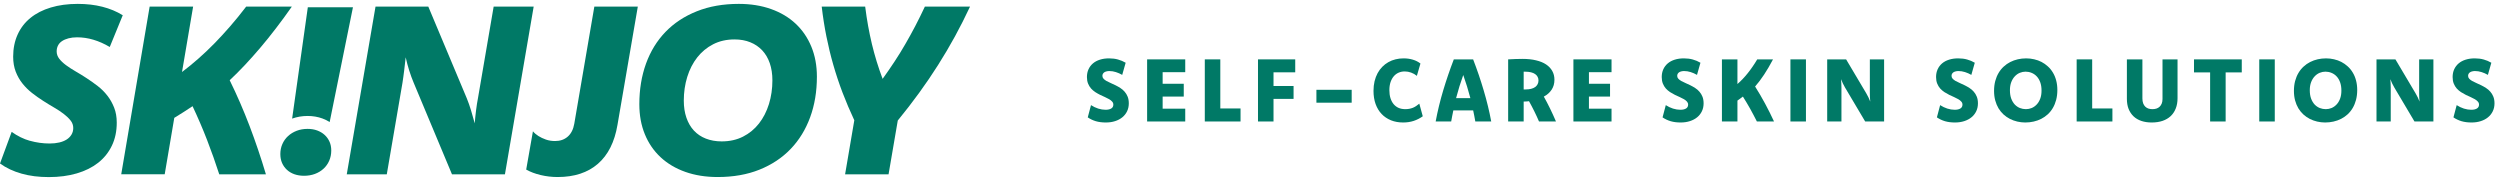 <svg xmlns="http://www.w3.org/2000/svg" fill="none" viewBox="0 0 391 28" height="28" width="391">
<path fill="#007966" d="M4.683 22.018C5.684 22.3 6.711 22.444 7.768 22.444C8.318 22.444 8.811 22.392 9.262 22.286C9.713 22.181 10.092 22.028 10.413 21.827C10.735 21.625 10.989 21.367 11.176 21.061C11.362 20.754 11.456 20.409 11.456 20.026C11.456 19.596 11.321 19.203 11.046 18.854C10.771 18.504 10.413 18.159 9.973 17.819C9.532 17.479 9.029 17.149 8.469 16.823C7.909 16.498 7.333 16.148 6.747 15.77C6.161 15.397 5.585 14.99 5.025 14.554C4.465 14.118 3.962 13.621 3.521 13.07C3.08 12.52 2.728 11.897 2.458 11.208C2.194 10.518 2.059 9.738 2.059 8.862C2.059 7.583 2.292 6.43 2.759 5.4C3.226 4.371 3.895 3.504 4.771 2.796C5.642 2.087 6.705 1.546 7.95 1.173C9.195 0.799 10.6 0.608 12.161 0.608C13.546 0.608 14.826 0.756 15.998 1.053C17.171 1.35 18.239 1.79 19.198 2.384L17.165 7.349C16.315 6.846 15.464 6.468 14.609 6.214C13.758 5.96 12.908 5.836 12.052 5.836C11.559 5.836 11.113 5.889 10.714 5.994C10.315 6.099 9.978 6.243 9.698 6.43C9.418 6.616 9.21 6.846 9.07 7.124C8.93 7.402 8.863 7.703 8.863 8.038C8.863 8.455 8.998 8.838 9.262 9.182C9.527 9.527 9.879 9.862 10.32 10.188C10.761 10.514 11.259 10.839 11.824 11.165C12.389 11.49 12.965 11.844 13.551 12.227C14.137 12.61 14.712 13.017 15.278 13.453C15.843 13.889 16.346 14.387 16.782 14.947C17.222 15.507 17.575 16.134 17.85 16.828C18.125 17.523 18.26 18.308 18.26 19.184C18.26 20.524 18.006 21.726 17.497 22.784C16.989 23.842 16.273 24.733 15.35 25.46C14.422 26.188 13.307 26.739 12 27.122C10.693 27.505 9.241 27.696 7.639 27.696C6.036 27.696 4.657 27.519 3.381 27.16C2.1 26.801 0.975 26.274 0 25.57L1.825 20.625C2.733 21.276 3.687 21.745 4.688 22.028L4.683 22.018Z"></path>
<path fill="#007966" d="M23.405 1.034H30.204L28.467 11.261C29.333 10.609 30.183 9.915 31.023 9.173C31.863 8.436 32.698 7.646 33.523 6.803C34.347 5.961 35.177 5.061 36.012 4.098C36.847 3.136 37.677 2.116 38.501 1.034H45.642C44.818 2.217 43.988 3.347 43.164 4.419C42.339 5.496 41.52 6.516 40.705 7.473C39.891 8.431 39.087 9.336 38.284 10.188C37.48 11.04 36.697 11.825 35.924 12.548C37.055 14.851 38.092 17.235 39.036 19.711C39.974 22.186 40.825 24.699 41.587 27.261H34.291C33.705 25.451 33.072 23.665 32.392 21.908C31.713 20.146 30.951 18.384 30.116 16.608C29.597 16.953 29.105 17.274 28.648 17.566C28.192 17.858 27.725 18.15 27.258 18.432L25.76 27.256H18.961L23.405 1.034Z"></path>
<path fill="#007966" d="M78.966 27.261H70.689L64.689 12.917C64.435 12.314 64.207 11.682 63.999 11.026C63.792 10.37 63.611 9.681 63.45 8.967C63.408 9.312 63.367 9.657 63.331 10.001C63.289 10.346 63.253 10.691 63.211 11.036C63.17 11.38 63.128 11.71 63.081 12.031C63.035 12.352 62.993 12.649 62.952 12.917L60.494 27.261H54.234L58.731 1.034H66.987L73.007 15.378C73.246 15.967 73.469 16.594 73.666 17.25C73.863 17.906 74.06 18.585 74.247 19.289C74.299 18.614 74.371 17.925 74.459 17.231C74.548 16.536 74.641 15.919 74.75 15.378L77.208 1.034H83.467L78.971 27.265L78.966 27.261Z"></path>
<path fill="#007966" d="M96.574 19.529C96.123 22.21 95.101 24.24 93.514 25.619C91.927 26.998 89.827 27.687 87.213 27.687C86.321 27.687 85.439 27.587 84.573 27.381C83.707 27.175 82.95 26.892 82.297 26.524L83.35 20.535C83.806 21.09 84.501 21.516 85.377 21.827C85.839 21.99 86.321 22.057 86.819 22.057C87.607 22.057 88.261 21.832 88.79 21.372C89.313 20.918 89.661 20.247 89.816 19.362L92.954 1.035H99.753L96.574 19.529Z"></path>
<path fill="#007966" d="M115.545 0.608C117.396 0.608 119.076 0.876 120.585 1.412C122.095 1.948 123.375 2.71 124.433 3.701C125.491 4.692 126.311 5.889 126.891 7.291C127.472 8.694 127.763 10.264 127.763 11.998C127.763 14.31 127.41 16.426 126.705 18.346C126 20.266 124.983 21.918 123.655 23.301C122.328 24.685 120.705 25.762 118.786 26.533C116.867 27.304 114.689 27.687 112.246 27.687C110.38 27.687 108.689 27.419 107.18 26.882C105.666 26.346 104.379 25.58 103.311 24.584C102.243 23.588 101.423 22.392 100.853 20.994C100.277 19.596 99.992 18.03 99.992 16.297C99.992 13.985 100.345 11.864 101.04 9.939C101.74 8.014 102.756 6.363 104.089 4.984C105.422 3.605 107.055 2.533 108.99 1.762C110.924 0.991 113.107 0.608 115.55 0.608L115.545 0.608ZM114.886 6.166C113.631 6.166 112.516 6.42 111.536 6.923C110.556 7.425 109.726 8.115 109.047 8.981C108.367 9.848 107.849 10.863 107.486 12.026C107.128 13.19 106.946 14.425 106.946 15.727C106.946 16.723 107.081 17.618 107.356 18.413C107.631 19.208 108.02 19.878 108.528 20.424C109.036 20.97 109.659 21.391 110.395 21.678C111.137 21.965 111.956 22.114 112.864 22.114C114.119 22.114 115.234 21.865 116.214 21.367C117.194 20.869 118.024 20.184 118.703 19.318C119.382 18.451 119.901 17.436 120.264 16.273C120.622 15.11 120.803 13.874 120.803 12.572C120.803 11.576 120.668 10.681 120.394 9.886C120.119 9.092 119.725 8.421 119.211 7.875C118.698 7.33 118.081 6.908 117.349 6.612C116.623 6.315 115.799 6.166 114.881 6.166H114.886Z"></path>
<path fill="#007966" d="M151.712 1.035C150.965 2.634 150.177 4.19 149.353 5.698C148.528 7.206 147.652 8.69 146.723 10.155C145.795 11.62 144.81 13.071 143.762 14.512C142.715 15.953 141.6 17.399 140.412 18.849L138.97 27.266H132.172L133.613 18.811C132.934 17.36 132.322 15.915 131.772 14.483C131.228 13.052 130.746 11.601 130.326 10.136C129.905 8.671 129.548 7.192 129.247 5.688C128.946 4.185 128.702 2.639 128.516 1.035H135.314C135.449 2.093 135.6 3.103 135.776 4.07C135.952 5.037 136.149 5.98 136.367 6.895C136.59 7.809 136.834 8.714 137.109 9.609C137.384 10.505 137.695 11.409 138.042 12.333C138.706 11.409 139.333 10.505 139.919 9.609C140.505 8.719 141.066 7.814 141.594 6.895C142.123 5.975 142.647 5.037 143.15 4.07C143.653 3.103 144.156 2.093 144.649 1.035H151.707H151.712Z"></path>
<path fill="#007966" d="M51.54 22.167C51.721 22.579 51.809 23.039 51.809 23.541C51.809 24.121 51.7 24.652 51.488 25.136C51.275 25.624 50.98 26.04 50.596 26.39C50.217 26.739 49.766 27.012 49.248 27.204C48.729 27.395 48.164 27.491 47.547 27.491C47.002 27.491 46.499 27.41 46.048 27.252C45.597 27.094 45.203 26.859 44.876 26.558C44.549 26.256 44.295 25.902 44.113 25.485C43.932 25.069 43.844 24.609 43.844 24.092C43.844 23.527 43.953 23 44.165 22.522C44.378 22.043 44.673 21.626 45.057 21.277C45.436 20.927 45.887 20.654 46.406 20.453C46.924 20.257 47.489 20.157 48.107 20.157C48.651 20.157 49.154 20.238 49.605 20.405C50.056 20.573 50.451 20.803 50.772 21.1C51.099 21.396 51.353 21.751 51.534 22.163L51.54 22.167ZM48.112 18.136C48.936 18.136 49.709 18.27 50.425 18.529C50.834 18.677 51.208 18.869 51.56 19.089L55.201 1.14H48.143L45.69 18.548C46.442 18.28 47.256 18.136 48.112 18.136Z"></path>
<path fill="#007966" d="M384.226 16.443C384.586 16.676 384.962 16.856 385.354 16.983C385.745 17.106 386.131 17.168 386.509 17.168C386.705 17.168 386.878 17.15 387.028 17.113C387.179 17.077 387.306 17.024 387.411 16.956C387.516 16.888 387.593 16.803 387.644 16.703C387.694 16.603 387.719 16.489 387.719 16.361C387.719 16.184 387.66 16.029 387.541 15.896C387.423 15.76 387.268 15.634 387.076 15.521C386.885 15.407 386.664 15.295 386.413 15.185C386.167 15.076 385.914 14.96 385.654 14.837C385.399 14.709 385.146 14.566 384.896 14.406C384.649 14.242 384.428 14.053 384.232 13.839C384.041 13.62 383.886 13.365 383.768 13.073C383.649 12.782 383.59 12.442 383.59 12.055C383.59 11.604 383.672 11.198 383.836 10.838C384 10.478 384.232 10.17 384.533 9.915C384.834 9.66 385.196 9.466 385.62 9.334C386.044 9.197 386.52 9.129 387.049 9.129C387.564 9.129 388.031 9.188 388.45 9.307C388.869 9.421 389.268 9.589 389.646 9.812L389.106 11.713C388.783 11.526 388.452 11.38 388.115 11.275C387.778 11.166 387.436 11.111 387.09 11.111C386.93 11.111 386.782 11.13 386.646 11.166C386.513 11.198 386.399 11.246 386.304 11.31C386.213 11.373 386.14 11.453 386.085 11.549C386.035 11.64 386.01 11.747 386.01 11.87C386.01 12.039 386.069 12.187 386.188 12.315C386.306 12.442 386.461 12.56 386.652 12.67C386.848 12.779 387.069 12.886 387.315 12.991C387.562 13.096 387.812 13.212 388.067 13.34C388.327 13.467 388.58 13.611 388.826 13.771C389.077 13.93 389.298 14.121 389.489 14.345C389.685 14.568 389.842 14.828 389.961 15.124C390.079 15.42 390.139 15.767 390.139 16.163C390.139 16.619 390.05 17.031 389.872 17.4C389.694 17.77 389.446 18.084 389.127 18.344C388.812 18.604 388.434 18.804 387.992 18.945C387.555 19.087 387.074 19.157 386.55 19.157C385.971 19.157 385.451 19.091 384.991 18.959C384.531 18.822 384.107 18.622 383.72 18.357L384.226 16.443Z"></path>
<path fill="#007966" d="M380.584 19H377.624L374.473 13.688C374.345 13.465 374.229 13.246 374.124 13.032C374.024 12.818 373.933 12.602 373.851 12.383C373.869 12.602 373.882 12.82 373.892 13.039C373.905 13.253 373.912 13.47 373.912 13.688V19H371.684V9.286H374.644L377.795 14.598C377.927 14.816 378.043 15.033 378.144 15.247C378.244 15.461 378.335 15.675 378.417 15.89C378.399 15.675 378.383 15.459 378.369 15.24C378.36 15.021 378.355 14.807 378.355 14.598V9.286H380.584V19Z"></path>
<path fill="#007966" d="M363.794 9.129C364.218 9.129 364.632 9.177 365.038 9.272C365.448 9.364 365.833 9.503 366.193 9.689C366.553 9.876 366.884 10.109 367.185 10.387C367.49 10.66 367.752 10.981 367.971 11.351C368.194 11.715 368.365 12.125 368.483 12.581C368.606 13.032 368.668 13.529 368.668 14.071C368.668 14.632 368.606 15.147 368.483 15.616C368.36 16.086 368.187 16.509 367.964 16.888C367.745 17.261 367.481 17.592 367.171 17.879C366.861 18.162 366.519 18.398 366.146 18.59C365.776 18.777 365.38 18.918 364.956 19.014C364.537 19.109 364.104 19.157 363.657 19.157C363.233 19.157 362.816 19.109 362.406 19.014C362.001 18.918 361.616 18.779 361.251 18.597C360.891 18.41 360.558 18.18 360.253 17.906C359.952 17.628 359.69 17.307 359.467 16.942C359.248 16.573 359.077 16.163 358.954 15.712C358.831 15.256 358.77 14.757 358.77 14.215C358.77 13.659 358.831 13.146 358.954 12.677C359.082 12.203 359.257 11.779 359.48 11.405C359.704 11.027 359.97 10.697 360.28 10.414C360.59 10.127 360.93 9.89 361.299 9.703C361.673 9.512 362.069 9.368 362.488 9.272C362.912 9.177 363.347 9.129 363.794 9.129ZM363.698 11.207C363.388 11.207 363.085 11.269 362.789 11.392C362.497 11.515 362.238 11.699 362.01 11.945C361.782 12.187 361.597 12.49 361.456 12.854C361.319 13.214 361.251 13.634 361.251 14.112C361.251 14.614 361.319 15.051 361.456 15.425C361.597 15.794 361.782 16.102 362.01 16.348C362.242 16.589 362.509 16.771 362.81 16.895C363.11 17.013 363.425 17.072 363.753 17.072C364.063 17.072 364.364 17.013 364.655 16.895C364.947 16.771 365.207 16.589 365.435 16.348C365.667 16.102 365.852 15.799 365.988 15.438C366.125 15.074 366.193 14.65 366.193 14.167C366.193 13.666 366.125 13.23 365.988 12.861C365.852 12.488 365.667 12.18 365.435 11.938C365.202 11.692 364.936 11.51 364.635 11.392C364.339 11.269 364.026 11.207 363.698 11.207Z"></path>
<path fill="#007966" d="M355.774 19H353.348V9.286H355.774V19Z"></path>
<path fill="#007966" d="M350.612 11.323H348.09V19H345.663V11.323H343.141V9.286H350.612V11.323Z"></path>
<path fill="#007966" d="M340.567 15.363C340.567 15.96 340.474 16.494 340.287 16.963C340.105 17.432 339.84 17.831 339.494 18.159C339.148 18.483 338.724 18.731 338.223 18.904C337.726 19.073 337.161 19.157 336.527 19.157C335.926 19.157 335.383 19.075 334.9 18.911C334.422 18.747 334.016 18.508 333.684 18.193C333.351 17.874 333.093 17.487 332.911 17.031C332.733 16.576 332.645 16.054 332.645 15.466V9.286H335.071V15.384C335.071 15.685 335.11 15.942 335.188 16.156C335.27 16.37 335.381 16.546 335.522 16.683C335.664 16.819 335.83 16.92 336.021 16.983C336.213 17.043 336.42 17.072 336.644 17.072C336.867 17.072 337.074 17.043 337.266 16.983C337.457 16.92 337.623 16.822 337.765 16.689C337.906 16.557 338.015 16.393 338.093 16.197C338.175 15.997 338.216 15.76 338.216 15.486V9.286H340.567V15.363Z"></path>
<path fill="#007966" d="M327.216 16.963H330.381V19H324.789V9.286H327.216V16.963Z"></path>
<path fill="#007966" d="M316.896 9.129C317.319 9.129 317.734 9.177 318.14 9.272C318.55 9.364 318.935 9.503 319.295 9.689C319.655 9.876 319.985 10.109 320.286 10.387C320.591 10.66 320.854 10.981 321.072 11.351C321.296 11.715 321.466 12.125 321.585 12.581C321.708 13.032 321.77 13.529 321.77 14.071C321.77 14.632 321.708 15.147 321.585 15.616C321.462 16.086 321.289 16.509 321.065 16.888C320.847 17.261 320.582 17.592 320.272 17.879C319.963 18.162 319.621 18.398 319.247 18.59C318.878 18.777 318.481 18.918 318.058 19.014C317.638 19.109 317.205 19.157 316.759 19.157C316.335 19.157 315.918 19.109 315.508 19.014C315.102 18.918 314.717 18.779 314.353 18.597C313.993 18.41 313.66 18.18 313.354 17.906C313.054 17.628 312.792 17.307 312.568 16.942C312.35 16.573 312.179 16.163 312.056 15.712C311.933 15.256 311.871 14.757 311.871 14.215C311.871 13.659 311.933 13.146 312.056 12.677C312.183 12.203 312.359 11.779 312.582 11.405C312.805 11.027 313.072 10.697 313.382 10.414C313.692 10.127 314.031 9.89 314.4 9.703C314.774 9.512 315.171 9.368 315.59 9.272C316.014 9.177 316.449 9.129 316.896 9.129ZM316.8 11.207C316.49 11.207 316.187 11.269 315.891 11.392C315.599 11.515 315.339 11.699 315.111 11.945C314.883 12.187 314.699 12.49 314.558 12.854C314.421 13.214 314.353 13.634 314.353 14.112C314.353 14.614 314.421 15.051 314.558 15.425C314.699 15.794 314.883 16.102 315.111 16.348C315.344 16.589 315.61 16.771 315.911 16.895C316.212 17.013 316.526 17.072 316.854 17.072C317.164 17.072 317.465 17.013 317.757 16.895C318.049 16.771 318.308 16.589 318.536 16.348C318.769 16.102 318.953 15.799 319.09 15.438C319.227 15.074 319.295 14.65 319.295 14.167C319.295 13.666 319.227 13.23 319.09 12.861C318.953 12.488 318.769 12.18 318.536 11.938C318.304 11.692 318.037 11.51 317.736 11.392C317.44 11.269 317.128 11.207 316.8 11.207Z"></path>
<path fill="#007966" d="M303.437 16.443C303.797 16.676 304.173 16.856 304.564 16.983C304.956 17.106 305.341 17.168 305.72 17.168C305.916 17.168 306.089 17.15 306.239 17.113C306.39 17.077 306.517 17.024 306.622 16.956C306.727 16.888 306.804 16.803 306.854 16.703C306.905 16.603 306.93 16.489 306.93 16.361C306.93 16.184 306.87 16.029 306.752 15.896C306.633 15.76 306.479 15.634 306.287 15.521C306.096 15.407 305.875 15.295 305.624 15.185C305.378 15.076 305.125 14.96 304.865 14.837C304.61 14.709 304.357 14.566 304.106 14.406C303.86 14.242 303.639 14.053 303.443 13.839C303.252 13.62 303.097 13.365 302.979 13.073C302.86 12.782 302.801 12.442 302.801 12.055C302.801 11.604 302.883 11.198 303.047 10.838C303.211 10.478 303.443 10.17 303.744 9.915C304.045 9.66 304.407 9.466 304.831 9.334C305.255 9.197 305.731 9.129 306.26 9.129C306.775 9.129 307.242 9.188 307.661 9.307C308.08 9.421 308.479 9.589 308.857 9.812L308.317 11.713C307.994 11.526 307.663 11.38 307.326 11.275C306.989 11.166 306.647 11.111 306.301 11.111C306.141 11.111 305.993 11.13 305.856 11.166C305.724 11.198 305.61 11.246 305.515 11.31C305.424 11.373 305.351 11.453 305.296 11.549C305.246 11.64 305.221 11.747 305.221 11.87C305.221 12.039 305.28 12.187 305.398 12.315C305.517 12.442 305.672 12.56 305.863 12.67C306.059 12.779 306.28 12.886 306.526 12.991C306.772 13.096 307.023 13.212 307.278 13.34C307.538 13.467 307.791 13.611 308.037 13.771C308.288 13.93 308.509 14.121 308.7 14.345C308.896 14.568 309.053 14.828 309.172 15.124C309.29 15.42 309.35 15.767 309.35 16.163C309.35 16.619 309.261 17.031 309.083 17.4C308.905 17.77 308.657 18.084 308.338 18.344C308.023 18.604 307.645 18.804 307.203 18.945C306.766 19.087 306.285 19.157 305.761 19.157C305.182 19.157 304.662 19.091 304.202 18.959C303.742 18.822 303.318 18.622 302.931 18.357L303.437 16.443Z"></path>
<path fill="#007966" d="M294.674 19H291.714L288.562 13.688C288.435 13.465 288.319 13.246 288.214 13.032C288.114 12.818 288.022 12.602 287.94 12.383C287.959 12.602 287.972 12.82 287.981 13.039C287.995 13.253 288.002 13.47 288.002 13.688V19H285.773V9.286H288.733L291.885 14.598C292.017 14.816 292.133 15.033 292.233 15.247C292.334 15.461 292.425 15.675 292.507 15.89C292.489 15.675 292.473 15.459 292.459 15.24C292.45 15.021 292.445 14.807 292.445 14.598V9.286H294.674V19Z"></path>
<path fill="#007966" d="M282.45 19H280.023V9.286H282.45V19Z"></path>
<path fill="#007966" d="M269.309 9.286H271.735V13.142C272.013 12.9 272.287 12.638 272.556 12.355C272.825 12.073 273.087 11.772 273.342 11.453C273.602 11.13 273.854 10.788 274.101 10.428C274.351 10.068 274.595 9.687 274.832 9.286H277.3C276.844 10.152 276.382 10.943 275.912 11.658C275.443 12.369 274.971 12.993 274.497 13.531C275.039 14.383 275.559 15.272 276.056 16.197C276.552 17.118 277.02 18.052 277.457 19H274.777C274.609 18.663 274.438 18.332 274.265 18.009C274.096 17.685 273.923 17.364 273.745 17.045C273.567 16.726 273.383 16.407 273.191 16.088C273 15.764 272.799 15.436 272.59 15.104C272.439 15.217 272.294 15.327 272.152 15.432C272.016 15.537 271.877 15.637 271.735 15.732V19H269.309V9.286Z"></path>
<path fill="#007966" d="M260.53 16.443C260.89 16.676 261.266 16.856 261.658 16.983C262.05 17.106 262.435 17.168 262.813 17.168C263.009 17.168 263.183 17.15 263.333 17.113C263.483 17.077 263.611 17.024 263.716 16.956C263.821 16.888 263.898 16.803 263.948 16.703C263.998 16.603 264.023 16.489 264.023 16.361C264.023 16.184 263.964 16.029 263.846 15.896C263.727 15.76 263.572 15.634 263.381 15.521C263.189 15.407 262.968 15.295 262.718 15.185C262.472 15.076 262.219 14.96 261.959 14.837C261.704 14.709 261.451 14.566 261.2 14.406C260.954 14.242 260.733 14.053 260.537 13.839C260.346 13.62 260.191 13.365 260.072 13.073C259.954 12.782 259.895 12.442 259.895 12.055C259.895 11.604 259.977 11.198 260.141 10.838C260.305 10.478 260.537 10.17 260.838 9.915C261.139 9.66 261.501 9.466 261.925 9.334C262.349 9.197 262.825 9.129 263.354 9.129C263.868 9.129 264.336 9.188 264.755 9.307C265.174 9.421 265.573 9.589 265.951 9.812L265.411 11.713C265.088 11.526 264.757 11.38 264.42 11.275C264.083 11.166 263.741 11.111 263.395 11.111C263.235 11.111 263.087 11.13 262.95 11.166C262.818 11.198 262.704 11.246 262.608 11.31C262.517 11.373 262.444 11.453 262.39 11.549C262.34 11.64 262.314 11.747 262.314 11.87C262.314 12.039 262.374 12.187 262.492 12.315C262.611 12.442 262.766 12.56 262.957 12.67C263.153 12.779 263.374 12.886 263.62 12.991C263.866 13.096 264.117 13.212 264.372 13.34C264.632 13.467 264.885 13.611 265.131 13.771C265.382 13.93 265.603 14.121 265.794 14.345C265.99 14.568 266.147 14.828 266.266 15.124C266.384 15.42 266.443 15.767 266.443 16.163C266.443 16.619 266.354 17.031 266.177 17.4C265.999 17.77 265.751 18.084 265.432 18.344C265.117 18.604 264.739 18.804 264.297 18.945C263.859 19.087 263.379 19.157 262.854 19.157C262.276 19.157 261.756 19.091 261.296 18.959C260.836 18.822 260.412 18.622 260.024 18.357L260.53 16.443Z"></path>
<path fill="#007966" d="M252.043 11.289H248.509V13.101H251.811V15.104H248.509V16.997H252.043V19H246.082V9.286H252.043V11.289Z"></path>
<path fill="#007966" d="M235.875 9.286C236.267 9.263 236.652 9.245 237.03 9.231C237.409 9.218 237.773 9.211 238.124 9.211C238.922 9.211 239.628 9.286 240.243 9.437C240.863 9.582 241.385 9.797 241.809 10.079C242.232 10.362 242.556 10.706 242.779 11.111C243.003 11.512 243.114 11.966 243.114 12.472C243.114 12.768 243.078 13.046 243.005 13.306C242.932 13.561 242.825 13.798 242.684 14.017C242.542 14.235 242.367 14.438 242.157 14.625C241.952 14.807 241.717 14.969 241.453 15.11C241.777 15.685 242.098 16.297 242.417 16.949C242.736 17.601 243.048 18.285 243.354 19H240.701C240.482 18.485 240.241 17.961 239.977 17.428C239.712 16.89 239.432 16.357 239.136 15.828C239.004 15.846 238.869 15.86 238.732 15.869C238.596 15.874 238.452 15.878 238.302 15.883V19H235.875V9.286ZM238.302 13.989C238.352 13.989 238.4 13.989 238.445 13.989C238.495 13.989 238.548 13.989 238.603 13.989C238.926 13.989 239.213 13.957 239.464 13.894C239.719 13.83 239.931 13.736 240.1 13.613C240.268 13.49 240.396 13.342 240.482 13.169C240.574 12.996 240.619 12.8 240.619 12.581C240.619 12.371 240.574 12.182 240.482 12.014C240.396 11.845 240.266 11.701 240.093 11.583C239.924 11.464 239.712 11.373 239.457 11.31C239.206 11.246 238.917 11.214 238.589 11.214C238.539 11.214 238.491 11.214 238.445 11.214C238.4 11.214 238.352 11.214 238.302 11.214V13.989Z"></path>
<path fill="#007966" d="M230.397 9.286C231.017 10.886 231.569 12.506 232.052 14.146C232.539 15.783 232.931 17.4 233.228 19H230.739C230.689 18.717 230.637 18.43 230.582 18.139C230.527 17.847 230.468 17.558 230.404 17.27H227.301C227.237 17.567 227.178 17.858 227.123 18.145C227.068 18.433 227.016 18.717 226.966 19H224.539C224.835 17.4 225.227 15.783 225.715 14.146C226.207 12.506 226.761 10.886 227.376 9.286H230.397ZM229.967 15.35C229.807 14.734 229.634 14.126 229.447 13.524C229.26 12.918 229.062 12.321 228.853 11.733C228.643 12.321 228.442 12.918 228.251 13.524C228.064 14.126 227.891 14.734 227.731 15.35H229.967Z"></path>
<path fill="#007966" d="M221.598 11.863C221.324 11.64 221.023 11.469 220.695 11.351C220.372 11.232 220.037 11.173 219.69 11.173C219.353 11.173 219.039 11.237 218.747 11.364C218.46 11.487 218.209 11.672 217.995 11.918C217.781 12.164 217.61 12.472 217.482 12.841C217.359 13.205 217.298 13.629 217.298 14.112C217.298 14.573 217.355 14.985 217.469 15.35C217.583 15.714 217.747 16.026 217.961 16.286C218.175 16.541 218.435 16.737 218.74 16.874C219.05 17.006 219.401 17.072 219.793 17.072C220.012 17.072 220.217 17.054 220.408 17.018C220.604 16.981 220.791 16.929 220.969 16.86C221.146 16.787 221.317 16.696 221.481 16.587C221.65 16.477 221.816 16.352 221.98 16.211L222.521 18.186C222.088 18.496 221.618 18.736 221.112 18.904C220.606 19.073 220.053 19.157 219.451 19.157C218.754 19.157 218.12 19.043 217.551 18.815C216.981 18.583 216.493 18.255 216.088 17.831C215.682 17.403 215.368 16.883 215.145 16.273C214.926 15.662 214.816 14.976 214.816 14.215C214.816 13.672 214.871 13.171 214.98 12.711C215.094 12.246 215.252 11.827 215.452 11.453C215.657 11.075 215.901 10.742 216.184 10.455C216.471 10.163 216.787 9.92 217.134 9.724C217.485 9.523 217.861 9.375 218.262 9.279C218.663 9.179 219.082 9.129 219.52 9.129C220.048 9.129 220.534 9.197 220.976 9.334C221.422 9.466 221.816 9.667 222.158 9.936L221.598 11.863Z"></path>
<path fill="#007966" d="M211.403 16.061H205.887V14.044H211.403V16.061Z"></path>
<path fill="#007966" d="M202.574 11.31H199.177V13.449H202.314V15.466H199.177V19H196.75V9.286H202.574V11.31Z"></path>
<path fill="#007966" d="M190.856 16.963H194.021V19H188.43V9.286H190.856V16.963Z"></path>
<path fill="#007966" d="M185.371 11.289H181.837V13.101H185.139V15.104H181.837V16.997H185.371V19H179.41V9.286H185.371V11.289Z"></path>
<path fill="#007966" d="M170.632 16.443C170.992 16.676 171.368 16.856 171.76 16.983C172.152 17.106 172.537 17.168 172.915 17.168C173.111 17.168 173.284 17.15 173.435 17.113C173.585 17.077 173.713 17.024 173.817 16.956C173.922 16.888 174 16.803 174.05 16.703C174.1 16.603 174.125 16.489 174.125 16.361C174.125 16.184 174.066 16.029 173.947 15.896C173.829 15.76 173.674 15.634 173.482 15.521C173.291 15.407 173.07 15.295 172.819 15.185C172.573 15.076 172.32 14.96 172.061 14.837C171.805 14.709 171.552 14.566 171.302 14.406C171.056 14.242 170.835 14.053 170.639 13.839C170.447 13.62 170.292 13.365 170.174 13.073C170.055 12.782 169.996 12.442 169.996 12.055C169.996 11.604 170.078 11.198 170.242 10.838C170.406 10.478 170.639 10.17 170.939 9.915C171.24 9.66 171.603 9.466 172.026 9.334C172.45 9.197 172.926 9.129 173.455 9.129C173.97 9.129 174.437 9.188 174.856 9.307C175.276 9.421 175.674 9.589 176.053 9.812L175.513 11.713C175.189 11.526 174.859 11.38 174.521 11.275C174.184 11.166 173.842 11.111 173.496 11.111C173.337 11.111 173.188 11.13 173.052 11.166C172.92 11.198 172.806 11.246 172.71 11.31C172.619 11.373 172.546 11.453 172.491 11.549C172.441 11.64 172.416 11.747 172.416 11.87C172.416 12.039 172.475 12.187 172.594 12.315C172.712 12.442 172.867 12.56 173.059 12.67C173.255 12.779 173.476 12.886 173.722 12.991C173.968 13.096 174.218 13.212 174.474 13.34C174.733 13.467 174.986 13.611 175.232 13.771C175.483 13.93 175.704 14.121 175.896 14.345C176.091 14.568 176.249 14.828 176.367 15.124C176.486 15.42 176.545 15.767 176.545 16.163C176.545 16.619 176.456 17.031 176.278 17.4C176.101 17.77 175.852 18.084 175.533 18.344C175.219 18.604 174.84 18.804 174.398 18.945C173.961 19.087 173.48 19.157 172.956 19.157C172.377 19.157 171.858 19.091 171.397 18.959C170.937 18.822 170.513 18.622 170.126 18.357L170.632 16.443Z"></path>
</svg>
